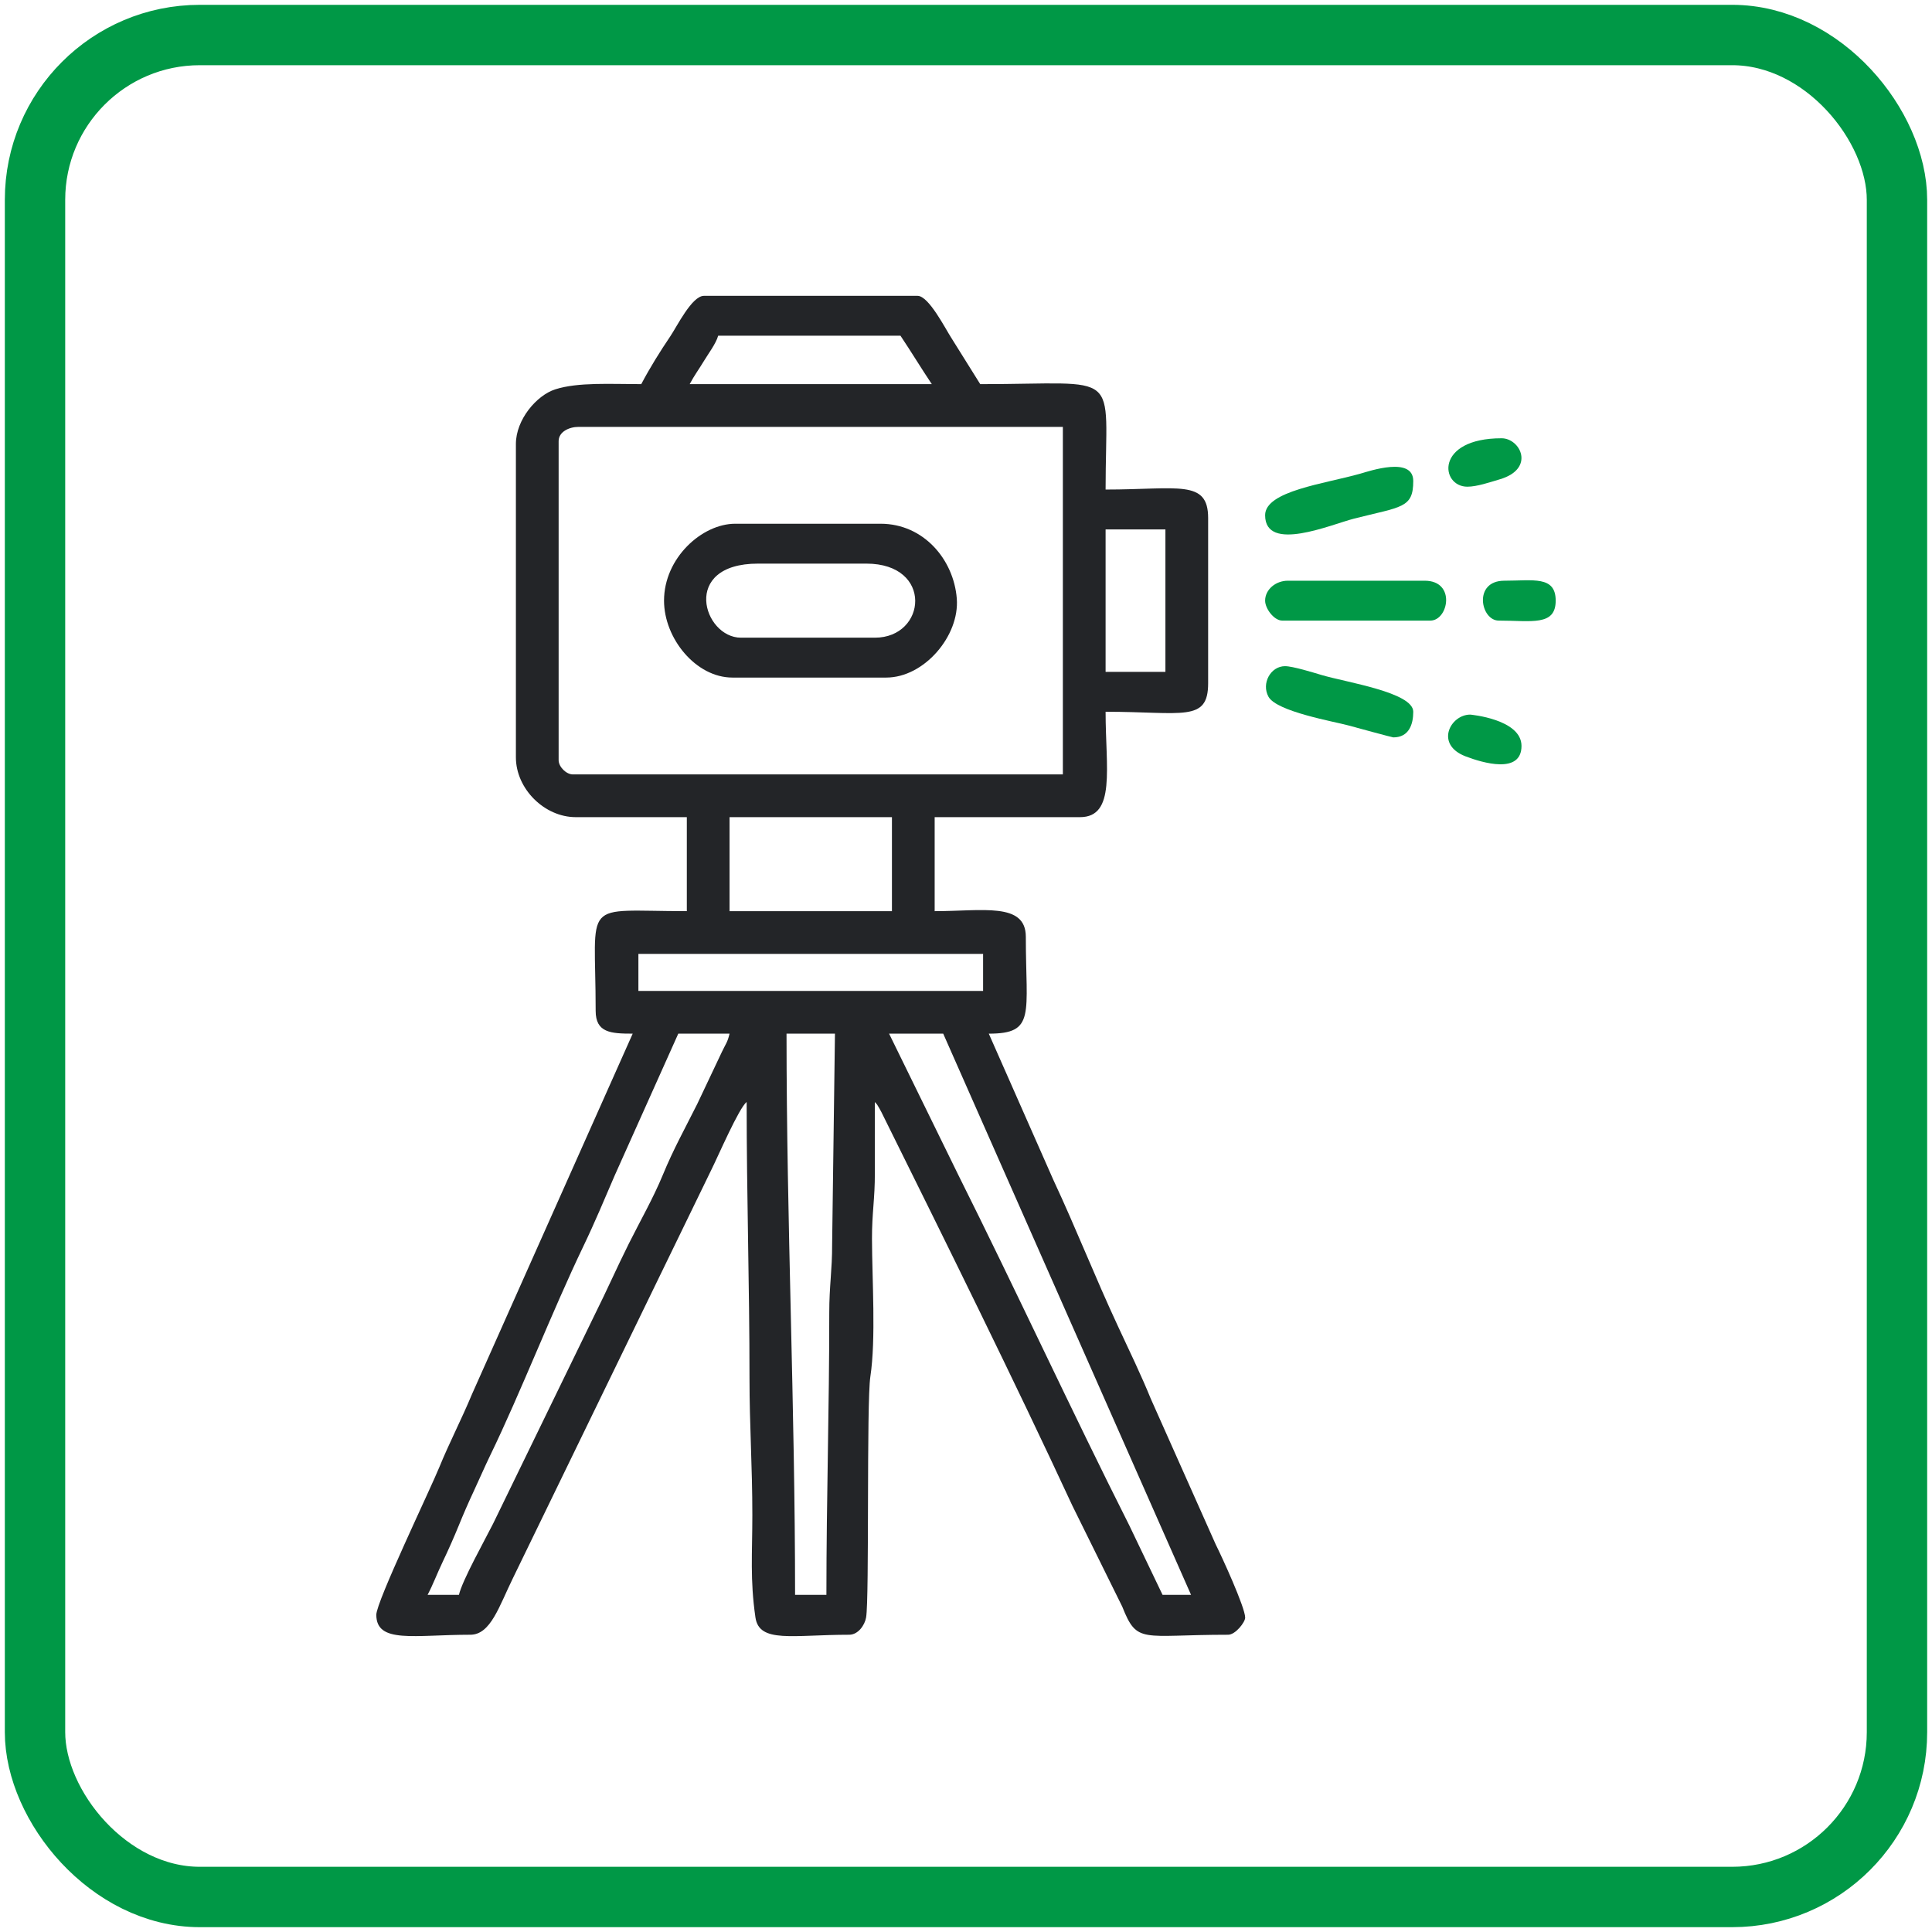 <?xml version="1.0" encoding="UTF-8"?>
<!DOCTYPE svg PUBLIC "-//W3C//DTD SVG 1.1//EN" "http://www.w3.org/Graphics/SVG/1.1/DTD/svg11.dtd">
<!-- Creator: CorelDRAW 2021.5 -->
<svg xmlns="http://www.w3.org/2000/svg" xml:space="preserve" width="67.733mm" height="67.733mm" version="1.1" style="shape-rendering:geometricPrecision; text-rendering:geometricPrecision; image-rendering:optimizeQuality; fill-rule:evenodd; clip-rule:evenodd"
viewBox="0 0 6773.32 6773.32"
 xmlns:xlink="http://www.w3.org/1999/xlink"
 xmlns:xodm="http://www.corel.com/coreldraw/odm/2003">
 <defs>
  <style type="text/css">
   <![CDATA[
    .str0 {stroke:#009846;stroke-width:211.67;stroke-miterlimit:22.926}
    .fil0 {fill:none}
    .fil2 {fill:#009846}
    .fil1 {fill:#232528}
   ]]>
  </style>
 </defs>
 <g id="Layer_x0020_1">
  <rect class="fil0 str0" x="122.76" y="122.76" width="6527.8" height="6527.8" rx="577.8" ry="577.8"/>
  <path class="fil1" d="M2897.28 5591.37l-109.85 0c0,-657.87 -29.96,-1306.86 -29.96,-1967.5l169.78 0 -9.92 739.13c0.46,87.84 -10.11,145.05 -10.05,239.62 0.2,338.84 -10,647.31 -10,988.75zm-1288.35 0l-109.87 0c19.51,-36.87 33.65,-75.62 53.29,-116.51 19.55,-40.74 40.19,-87.77 55.18,-124.59 17.44,-42.87 34.25,-81.44 54.63,-125.15 19.77,-42.43 37.37,-83.42 56.63,-123.14 106.78,-220.09 217.03,-505.04 326.24,-732.4 40.51,-84.33 73.05,-162.65 110.33,-249.22l222.59 -496.49 179.77 0c-7.2,30.94 -13.36,35.34 -26.56,63.32l-86.63 183.03c-43.32,86.64 -82.86,157.04 -120.73,248.8 -33.82,81.96 -79,160.65 -118.97,240.58 -42.84,85.69 -77.03,164.05 -119.84,249.67l-356.21 732.41c-27.19,54.34 -107.82,198.02 -119.85,249.69zm1508.08 -1967.5l189.76 0 868.89 1967.5 -99.87 0 -116.45 -243.11c-205.4,-407.51 -396.09,-821.91 -599.31,-1228.36l-243.02 -496.03zm-878.88 -279.65l1208.46 0 0 129.84 -1208.46 0 0 -129.84zm319.59 -479.39l569.28 0 0 329.58 -569.28 0 0 -329.58zm-599.24 -199.74l0 -1118.58c0,-32.28 36.27,-49.94 69.92,-49.94l1697.84 0 0 1218.46 -1717.82 0c-23.29,0 -49.94,-26.66 -49.94,-49.94zm1917.57 -808.98l209.72 0 0 499.38 -209.72 0 0 -499.38zm-1358.28 -679.13l639.19 0c37.38,55.83 72.48,113.97 109.86,169.79l-848.92 0c16.45,-31.09 32.51,-52.14 49.47,-80.38 15.61,-26.01 43.13,-62.2 50.4,-89.41zm-269.66 169.79c-107.71,0 -221.47,-7.35 -301.37,18.2 -65.73,21.02 -138.07,106.43 -138.07,191.52l0 1098.62c0,110.28 99.99,209.72 209.74,209.72l389.5 0 0 329.58c-374.91,0 -319.59,-48.45 -319.59,349.56 0,76.49 52.9,79.9 129.83,79.9l-563.51 1264.16c-36.62,88.17 -80.2,171.71 -114.22,255.31 -31.77,78.07 -221.12,471.83 -221.12,517.93 0,102.11 133.3,69.91 329.57,69.91 71.66,0 101.15,-100.49 149.97,-199.6l695.63 -1431.65c22.37,-44.73 96.87,-217.1 123.18,-236.37 0,334.92 9.99,638.18 9.99,968.77 -0.01,164.49 9.98,307.22 9.98,479.39 0,135.49 -8.45,225.24 10.83,358.7 13.21,91.48 130.83,60.76 328.74,60.76 31.18,0 54.56,-33.44 59.25,-60.58 11.79,-68.05 1.08,-752.9 14.88,-844.04 20.09,-132.74 6.08,-339.95 5.75,-483.62 -0.2,-90.97 10.36,-140.52 10.03,-229.67 -0.31,-83.22 -0.02,-166.49 -0.02,-249.71 11.24,12.93 4.64,3.29 16.56,23.38 4.94,8.34 10.25,19.63 13.59,26.37 213.36,430.51 460.23,929.2 662.25,1365.17l175.04 354.28c52.78,132.82 66.9,98.42 370.98,98.42 26.16,0 59.92,-44.16 59.92,-59.92 0,-36.12 -83.6,-217.61 -103.16,-256.39l-227.83 -511.23c-33.48,-82.29 -75.77,-169.86 -115.15,-254.37 -80.64,-173.04 -145.56,-339.77 -226.36,-512.7l-226.36 -512.7c164.96,0 129.84,-67.5 129.84,-339.58 0,-122.27 -152.38,-89.88 -319.59,-89.88l0 -329.58 509.35 0c126.67,0 89.89,-171.93 89.89,-369.53 270.09,0 359.53,37.78 359.53,-99.87l0 -579.26c0,-136.59 -105.49,-99.88 -359.53,-99.88 0,-427.51 64.45,-369.52 -439.45,-369.52l-99.87 -159.8c-21.55,-32.58 -80.14,-149.81 -119.84,-149.81l-749.05 0c-42,0 -94.48,107.24 -117.84,141.84 -37.15,55 -71.09,109.57 -101.89,167.77z"/>
  <path class="fil1" d="M3067.08 2235.64l-469.4 0c-131.94,0 -212.66,-259.68 59.92,-259.68l379.51 0c236.09,0 211.32,259.68 29.97,259.68zm-739.06 -129.84c0,132.56 111.86,269.66 239.69,269.66l539.31 0c133.21,0 257.66,-146.53 247.34,-277.07 -10.84,-137.02 -116.55,-262.25 -267.31,-262.25l-509.36 0c-116.36,0 -249.67,119.77 -249.67,269.66z"/>
  <path class="fil2" d="M4435.34 2105.8c0,28.26 31.69,69.91 59.92,69.91l519.33 0c63.55,0 90.61,-139.83 -19.97,-139.83l-479.39 0c-42.74,0 -79.89,30.79 -79.89,69.92z"/>
  <path class="fil2" d="M4435.34 1806.18c0,133 231.86,32.39 311.69,12.08 166.58,-42.37 207.64,-35.98 207.64,-131.93 0,-87.37 -153.29,-34.94 -185.54,-25.75 -124.1,35.38 -333.79,60.44 -333.79,145.6z"/>
  <path class="fil2" d="M4884.76 2585.19c55.86,0 69.91,-47.23 69.91,-89.89 0,-67.98 -234.35,-102.96 -320.78,-128.63 -27.26,-8.09 -101.39,-31.17 -128.65,-31.17 -50.65,0 -83.74,60.56 -58.14,107.14 28.72,52.28 230.59,87.03 279.92,100.56 20.47,5.61 153.85,41.99 157.74,41.99z"/>
  <path class="fil2" d="M5334.18 2615.15c0,-94.06 -179.59,-109.85 -179.76,-109.85 -69.56,0 -125.07,104.64 -16.48,146.3 59.68,22.9 196.24,63.72 196.24,-36.45z"/>
  <path class="fil2" d="M5144.43 1706.3c33.69,0 79.95,-15.98 113.82,-25.98 125.25,-37.04 72.02,-143.8 6.03,-143.8 -234.77,0 -214.77,169.78 -119.85,169.78z"/>
  <path class="fil2" d="M5254.29 2175.71c114.4,0 199.74,20.36 199.74,-69.91 0,-88.13 -79.51,-69.92 -179.76,-69.92 -110.58,0 -83.52,139.83 -19.98,139.83z"/>
 </g>
</svg>
